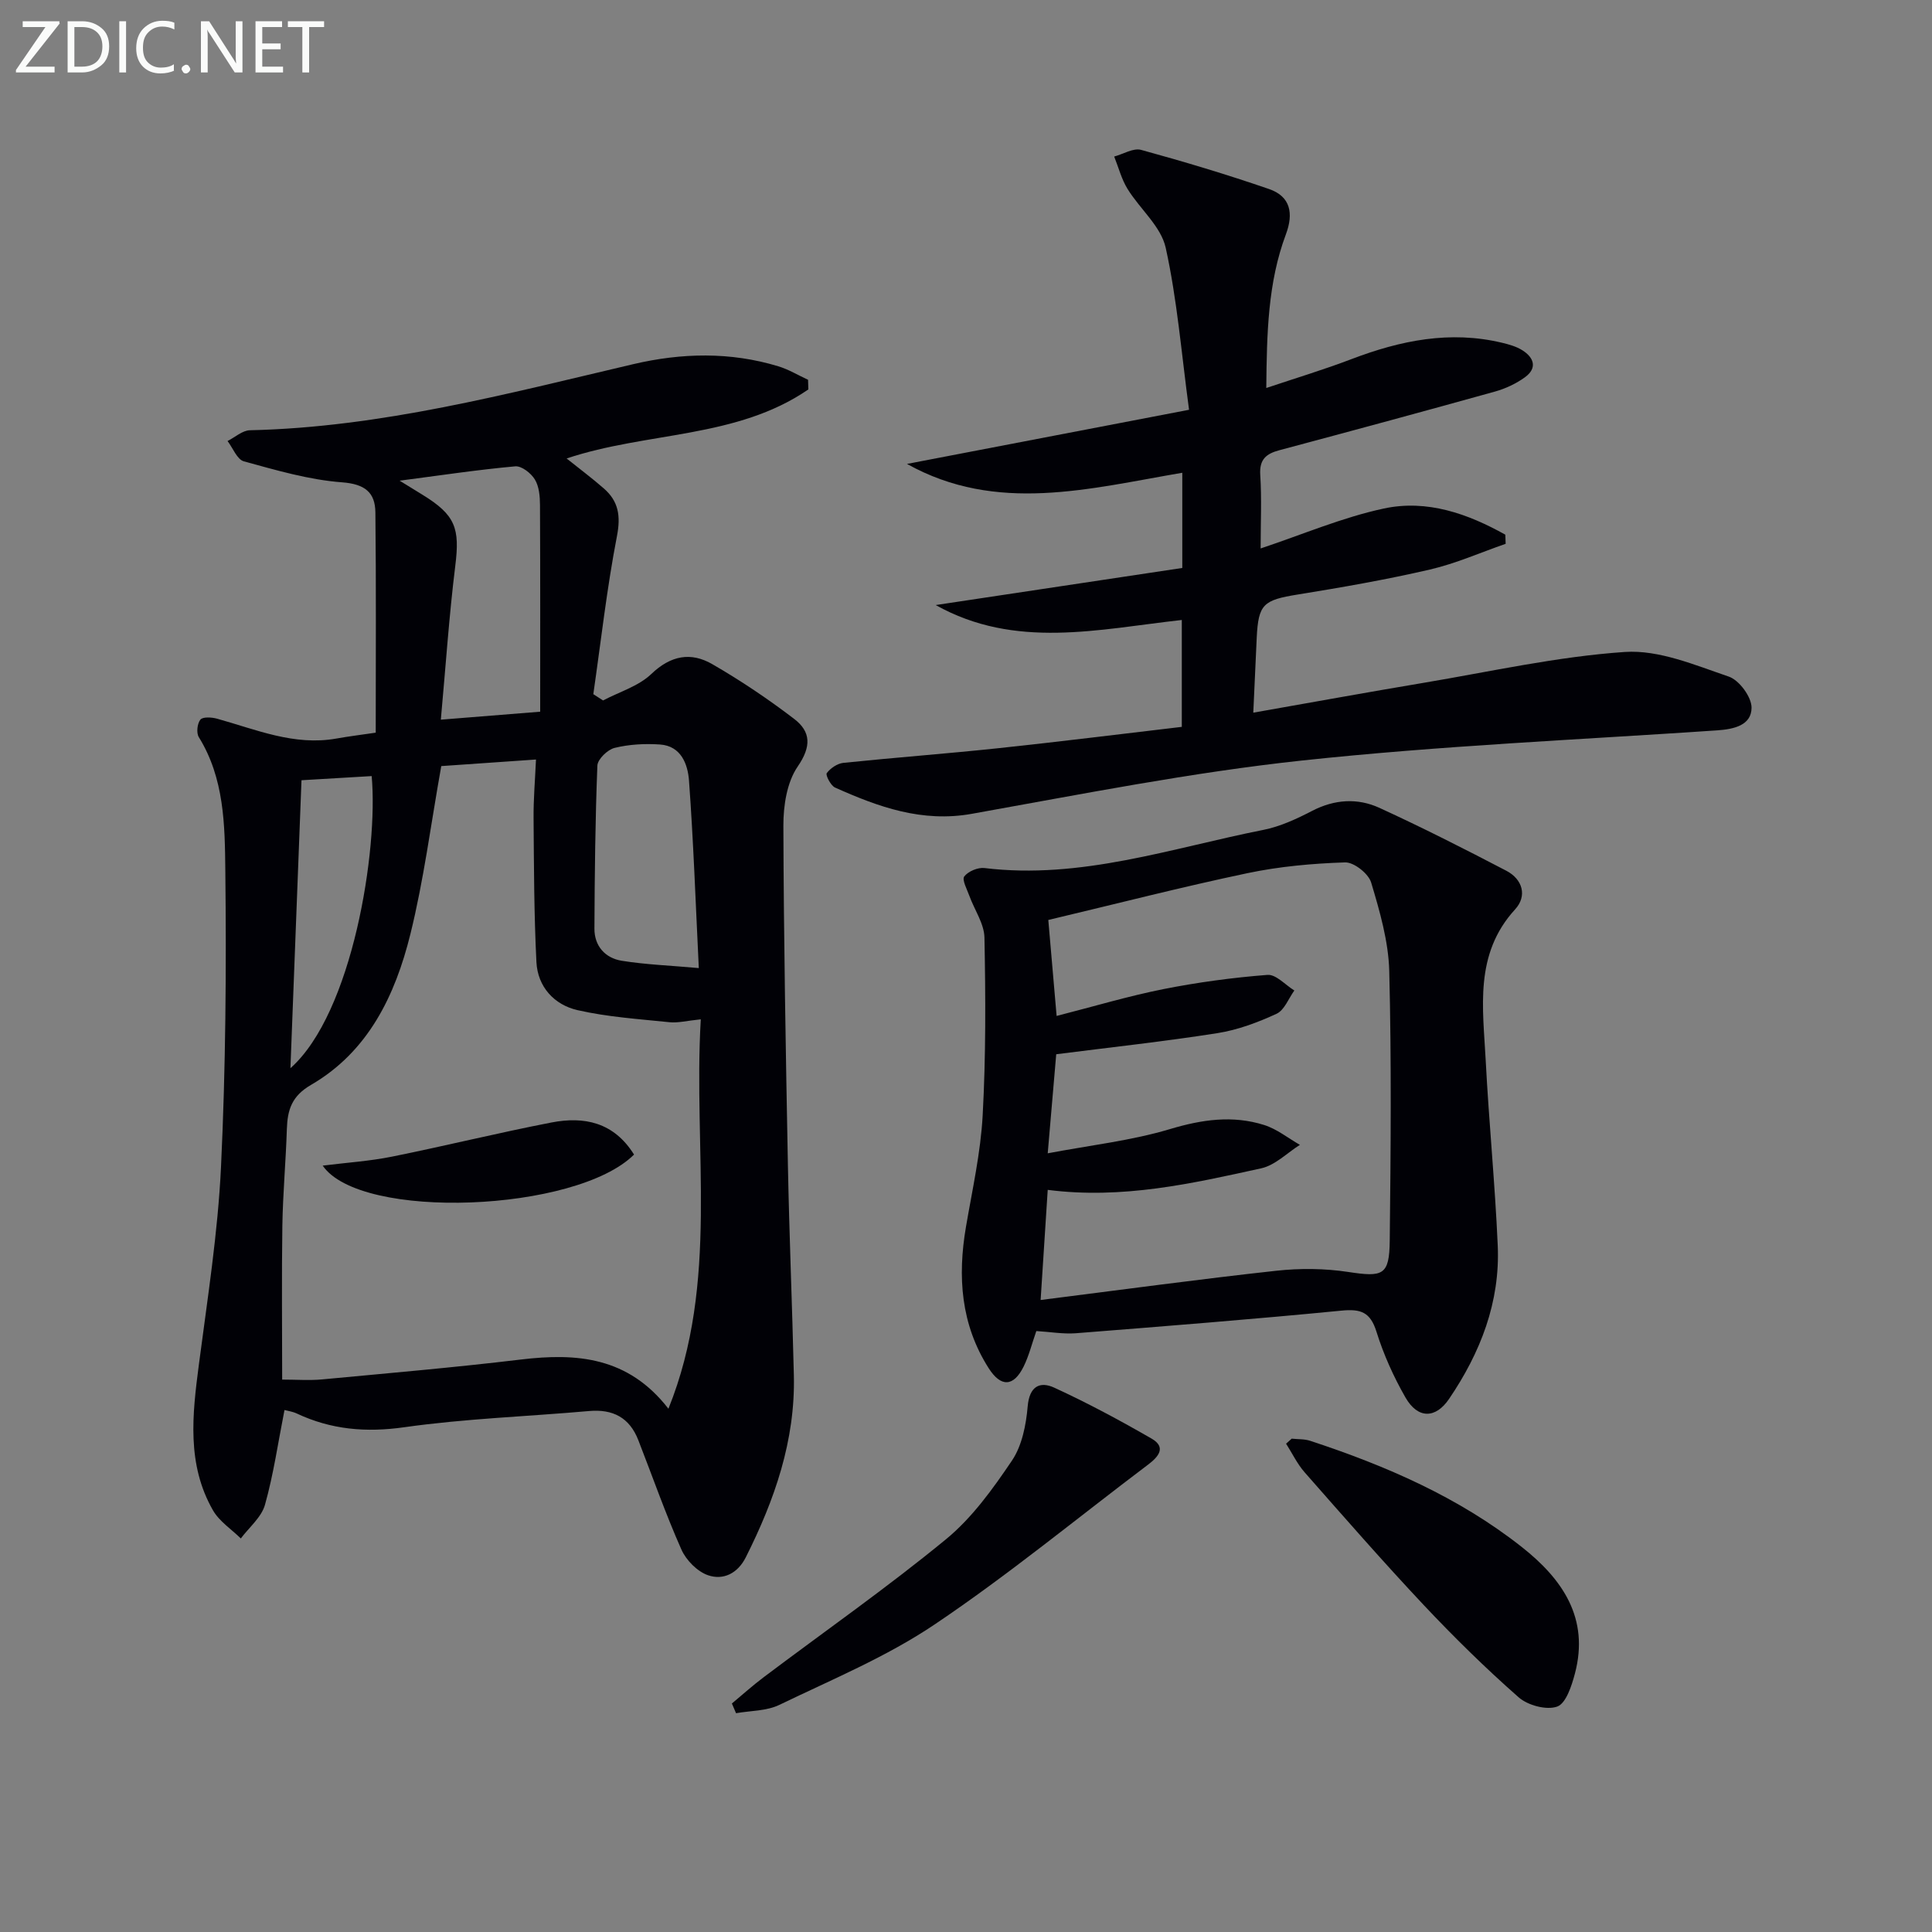 <svg enable-background="new 0 0 400 400" viewBox="0 0 400 400" xmlns="http://www.w3.org/2000/svg"><rect x="0" y="0" width="400" height="400" fill="#808080" stroke="none"/><path d="m167.36 80.63c-14.87 10.21-33.32 8.71-50.05 14.29 2.68 2.15 5.29 4.09 7.72 6.22 3.02 2.64 3.51 5.65 2.71 9.82-2.1 10.83-3.32 21.83-4.9 32.76.67.43 1.35.87 2.02 1.3 3.37-1.78 7.33-2.94 9.98-5.47 4.04-3.87 8.21-4.6 12.62-2.05 5.88 3.39 11.55 7.21 16.95 11.33 3.49 2.66 3.6 5.72.74 9.88-2.23 3.25-2.97 8.09-2.96 12.22.07 23.47.49 46.94.94 70.41.28 14.47.89 28.94 1.23 43.41.32 13.5-3.99 25.81-9.95 37.67-1.69 3.37-4.69 4.79-7.81 3.72-2.23-.76-4.55-3.12-5.53-5.34-3.29-7.41-5.97-15.09-8.92-22.65-1.82-4.65-5.25-6.45-10.2-6.01-12.74 1.13-25.57 1.56-38.22 3.35-7.94 1.13-15.16.51-22.29-2.84-.85-.4-1.83-.53-2.54-.72-1.33 6.73-2.26 13.29-4.04 19.62-.73 2.59-3.28 4.67-5 6.97-1.96-1.92-4.46-3.54-5.77-5.83-5.46-9.53-4.27-19.8-2.92-30.13 1.78-13.65 3.94-27.31 4.59-41.02.97-20.44 1.12-40.93.89-61.4-.1-9.35-.21-19.01-5.49-27.53-.54-.87-.32-2.82.33-3.62.5-.61 2.33-.5 3.43-.2 8.1 2.25 15.98 5.67 24.71 4.12 2.57-.46 5.17-.78 8.16-1.22 0-15.45.1-30.53-.07-45.61-.05-4.13-2.16-5.86-6.89-6.22-6.86-.51-13.64-2.51-20.33-4.34-1.41-.38-2.28-2.76-3.39-4.21 1.54-.77 3.06-2.19 4.62-2.23 27.15-.61 53.18-7.54 79.36-13.68 10.01-2.35 20.1-2.59 30.06.44 2.14.65 4.1 1.85 6.15 2.79.03.68.05 1.34.06 2zm-76 77.98c-2.16 12.05-3.62 23.59-6.4 34.81-3.13 12.63-8.69 24.3-20.56 31.19-4.02 2.33-4.88 5.19-5.01 9.17-.21 6.64-.82 13.27-.93 19.92-.16 10.59-.04 21.19-.04 31.93 3.03 0 5.68.21 8.28-.04 13.71-1.29 27.43-2.47 41.1-4.11 11.63-1.4 22.26-.56 30.59 10.18 10.57-26.2 5.1-53.44 6.7-80.62-2.88.29-4.71.78-6.47.6-6.37-.66-12.83-1.08-19.05-2.5-4.82-1.1-8.25-4.82-8.51-9.96-.5-9.93-.51-19.88-.59-29.83-.03-3.92.31-7.85.5-12.1-7.26.49-13.82.95-19.61 1.36zm-8.62-59.09c1.85 1.14 3.31 2.03 4.76 2.93 6.81 4.19 7.73 6.92 6.76 14.7-1.29 10.43-1.99 20.92-2.99 31.85 7.36-.59 13.28-1.06 20.57-1.65 0-14.36.03-28.58-.04-42.79-.01-1.79-.18-3.85-1.07-5.3-.79-1.3-2.75-2.83-4.06-2.71-7.73.7-15.43 1.86-23.93 2.97zm61.94 100.91c-.67-13.71-1.11-26.28-2.03-38.82-.25-3.37-1.62-7.17-6.01-7.47-3.11-.21-6.37-.04-9.38.7-1.46.35-3.53 2.35-3.58 3.67-.44 11.24-.56 22.49-.61 33.74-.02 3.62 2.23 6.1 5.62 6.66 5.01.81 10.13.99 15.99 1.52zm-82.26-38.89c-.76 19.78-1.52 39.36-2.29 59.62 12.89-11.43 18.22-45.3 16.82-60.48-4.95.3-9.88.59-14.53.86z" fill="#010106"/><path d="m259.48 147.55c12.06-2.12 23.62-4.23 35.21-6.17 13.89-2.33 27.74-5.45 41.73-6.4 7.05-.47 14.51 2.72 21.5 5.1 2.16.73 4.74 4.23 4.72 6.45-.02 3.63-3.63 4.44-7.07 4.68-28.69 1.95-57.45 3.18-86.02 6.25-22.91 2.46-45.62 6.97-68.33 11.03-10.33 1.85-19.33-1.41-28.32-5.43-.91-.4-2.02-2.6-1.73-2.99.76-1.02 2.19-2 3.45-2.13 10.74-1.11 21.5-1.91 32.24-3.05 12.53-1.33 25.04-2.9 37.82-4.4 0-7.55 0-14.78 0-22.13-17.26 1.92-34.49 6.14-50.95-3.09 17.04-2.56 34.07-5.12 51.05-7.68 0-7.29 0-13.41 0-19.71-19.28 3.28-38.43 8.54-57-1.83 19.03-3.65 38.06-7.31 58.4-11.21-1.58-11.7-2.46-22.8-4.84-33.57-.98-4.41-5.35-8.02-7.9-12.16-1.25-2.03-1.86-4.46-2.76-6.7 1.87-.5 3.96-1.82 5.57-1.38 8.91 2.44 17.77 5.1 26.5 8.11 4.45 1.53 5.1 5.05 3.48 9.38-3.73 9.97-3.95 20.42-4.06 31.81 6.23-2.09 12.01-3.83 17.64-5.98 10.13-3.86 20.4-5.97 31.2-3.38 1.44.35 2.95.77 4.18 1.55 2.42 1.53 3.14 3.69.53 5.59-1.82 1.32-4 2.34-6.17 2.95-14.86 4.14-29.76 8.17-44.66 12.15-2.73.73-4.17 1.88-3.97 5.09.32 4.97.08 9.98.08 15.25 8.69-2.89 16.92-6.43 25.52-8.27 8.96-1.92 17.4 1.09 25.14 5.42.02.63.05 1.26.07 1.89-5.22 1.81-10.34 4.09-15.69 5.33-9.04 2.09-18.2 3.69-27.36 5.17-7.11 1.15-8.15 1.97-8.49 8.95-.23 4.8-.44 9.59-.71 15.51z" fill="#010106"/><path d="m214.56 275.58c-.93 2.66-1.53 5.12-2.62 7.33-2.09 4.25-4.72 4.32-7.24.37-5.78-9.07-6.47-18.95-4.71-29.26 1.31-7.67 3.04-15.35 3.46-23.08.67-12.25.61-24.55.37-36.82-.06-2.9-2.08-5.76-3.13-8.66-.49-1.35-1.56-3.32-1.05-4 .81-1.06 2.82-1.91 4.19-1.74 19.95 2.42 38.66-4.12 57.73-7.9 3.49-.69 6.9-2.28 10.09-3.93 4.65-2.41 9.41-2.71 13.95-.63 8.88 4.07 17.61 8.5 26.27 13.02 3.39 1.77 4.35 5.23 1.82 7.99-8.51 9.29-6.65 20.42-6.09 31.29.66 12.77 1.93 25.52 2.49 38.3.52 11.73-3.58 22.21-10.09 31.79-2.8 4.11-6.47 4.12-9.01-.31-2.46-4.29-4.54-8.91-6.01-13.63-1.27-4.05-3.23-4.75-7.22-4.36-18.35 1.79-36.73 3.24-55.11 4.69-2.59.18-5.24-.29-8.09-.46zm.89-6.43c16.86-2.13 32.78-4.3 48.75-6.05 4.91-.54 10.03-.5 14.9.24 7.23 1.1 8.55.74 8.63-6.47.21-18.6.37-37.21-.1-55.81-.16-6.16-1.96-12.38-3.75-18.35-.55-1.84-3.57-4.22-5.39-4.16-6.76.22-13.61.84-20.22 2.23-13.56 2.85-26.99 6.31-41.23 9.69.51 5.93 1.09 12.57 1.72 19.87 7.7-1.97 14.82-4.1 22.08-5.55 7.12-1.41 14.35-2.39 21.58-2.95 1.76-.14 3.7 2.09 5.56 3.23-1.2 1.66-2.06 4.07-3.68 4.82-3.88 1.79-8.04 3.35-12.24 4.01-10.92 1.72-21.93 2.91-33.38 4.37-.54 6.26-1.14 13.3-1.76 20.51 8.87-1.68 17.32-2.62 25.33-5.02 6.62-1.98 12.96-2.9 19.48-.84 2.64.83 4.95 2.71 7.4 4.11-2.65 1.67-5.11 4.21-7.98 4.85-14.35 3.16-28.75 6.45-44.23 4.47-.5 7.86-.99 15.38-1.47 22.8z" fill="#010106"/><path d="m151.53 352.69c2.2-1.83 4.33-3.75 6.62-5.47 12.59-9.48 25.53-18.53 37.69-28.52 5.41-4.44 9.72-10.44 13.68-16.31 2.08-3.09 2.92-7.38 3.25-11.21.35-4.17 2.53-5.25 5.5-3.88 6.88 3.16 13.58 6.76 20.14 10.54 3.11 1.79 1.46 3.75-.68 5.37-14.71 11.1-28.97 22.86-44.23 33.12-9.95 6.7-21.28 11.4-32.15 16.65-2.65 1.28-5.96 1.19-8.96 1.72-.29-.68-.57-1.34-.86-2.01z" fill="#010106"/><path d="m267.43 297.86c1.29.14 2.65.05 3.85.45 15.68 5.16 30.72 11.67 43.79 21.98 8.43 6.65 14.03 14.74 11 26.2-.67 2.53-1.84 6.18-3.67 6.84-2.21.79-6.08-.25-7.98-1.92-6.86-6.03-13.4-12.46-19.66-19.11-8.42-8.96-16.52-18.23-24.64-27.46-1.54-1.75-2.58-3.95-3.85-5.94.38-.35.77-.7 1.16-1.04z" fill="#010106"/><path d="m131.27 239.04c-11.94 11.92-56.61 13.74-64.46 2.29 5.01-.63 9.74-.93 14.34-1.86 11.03-2.22 21.97-4.93 33.02-7.07 6.73-1.3 12.89-.1 17.1 6.64z" fill="#010106"/><g fill="#fafbfa"><path d="m12.4 4.8-7.1 9h6v1.2h-8v-.5l6.1-8.9h-4.7v-1.2h7.6v.4z"/><path d="m14 14v-9.6h3c1.6 0 2.9.5 4 1.4s1.6 2.2 1.6 3.8-.5 3-1.6 3.9-2.4 1.5-4 1.5h-3zm1.4-8.4v8.2h1.6c1.3 0 2.4-.4 3.1-1.1s1.1-1.8 1.1-3.1-.4-2.3-1.2-3-1.8-1-3.1-1z"/><path d="m26.1 4.4v10.6h-1.4v-10.6z"/><path d="m36.1 14.6c-.8.4-1.8.6-2.9.6-1.5 0-2.7-.5-3.6-1.4s-1.4-2.2-1.4-3.8c0-1.7.5-3.1 1.5-4.1s2.3-1.6 3.9-1.6c1 0 1.8.1 2.5.4v1.4c-.8-.4-1.6-.6-2.5-.6-1.2 0-2.1.4-2.9 1.2s-1.1 1.8-1.1 3.2c0 1.3.3 2.3 1 3s1.6 1.1 2.7 1.1c1 0 2-.2 2.7-.7v1.3z"/><path d="m37.6 14.3c0-.2.1-.5.3-.6s.4-.3.6-.3c.3 0 .5.1.6.3s.3.4.3.6-.1.4-.3.6-.4.3-.6.3c-.3 0-.5-.1-.6-.3s-.3-.4-.3-.6z"/><path d="m50.2 15h-1.6l-5.3-8.2c-.2-.2-.3-.5-.4-.7 0 .2.1.7.1 1.5v7.4h-1.4v-10.6h1.7l5.2 8.1c.2.4.4.6.4.7 0-.3-.1-.8-.1-1.5v-7.3h1.4z"/><path d="m58.6 15h-5.7v-10.6h5.5v1.2h-4.1v3.4h3.8v1.2h-3.8v3.6h4.3z"/><path d="m67.1 5.6h-3.1v9.4h-1.4v-9.4h-3v-1.2h7.5z"/></g></svg>
